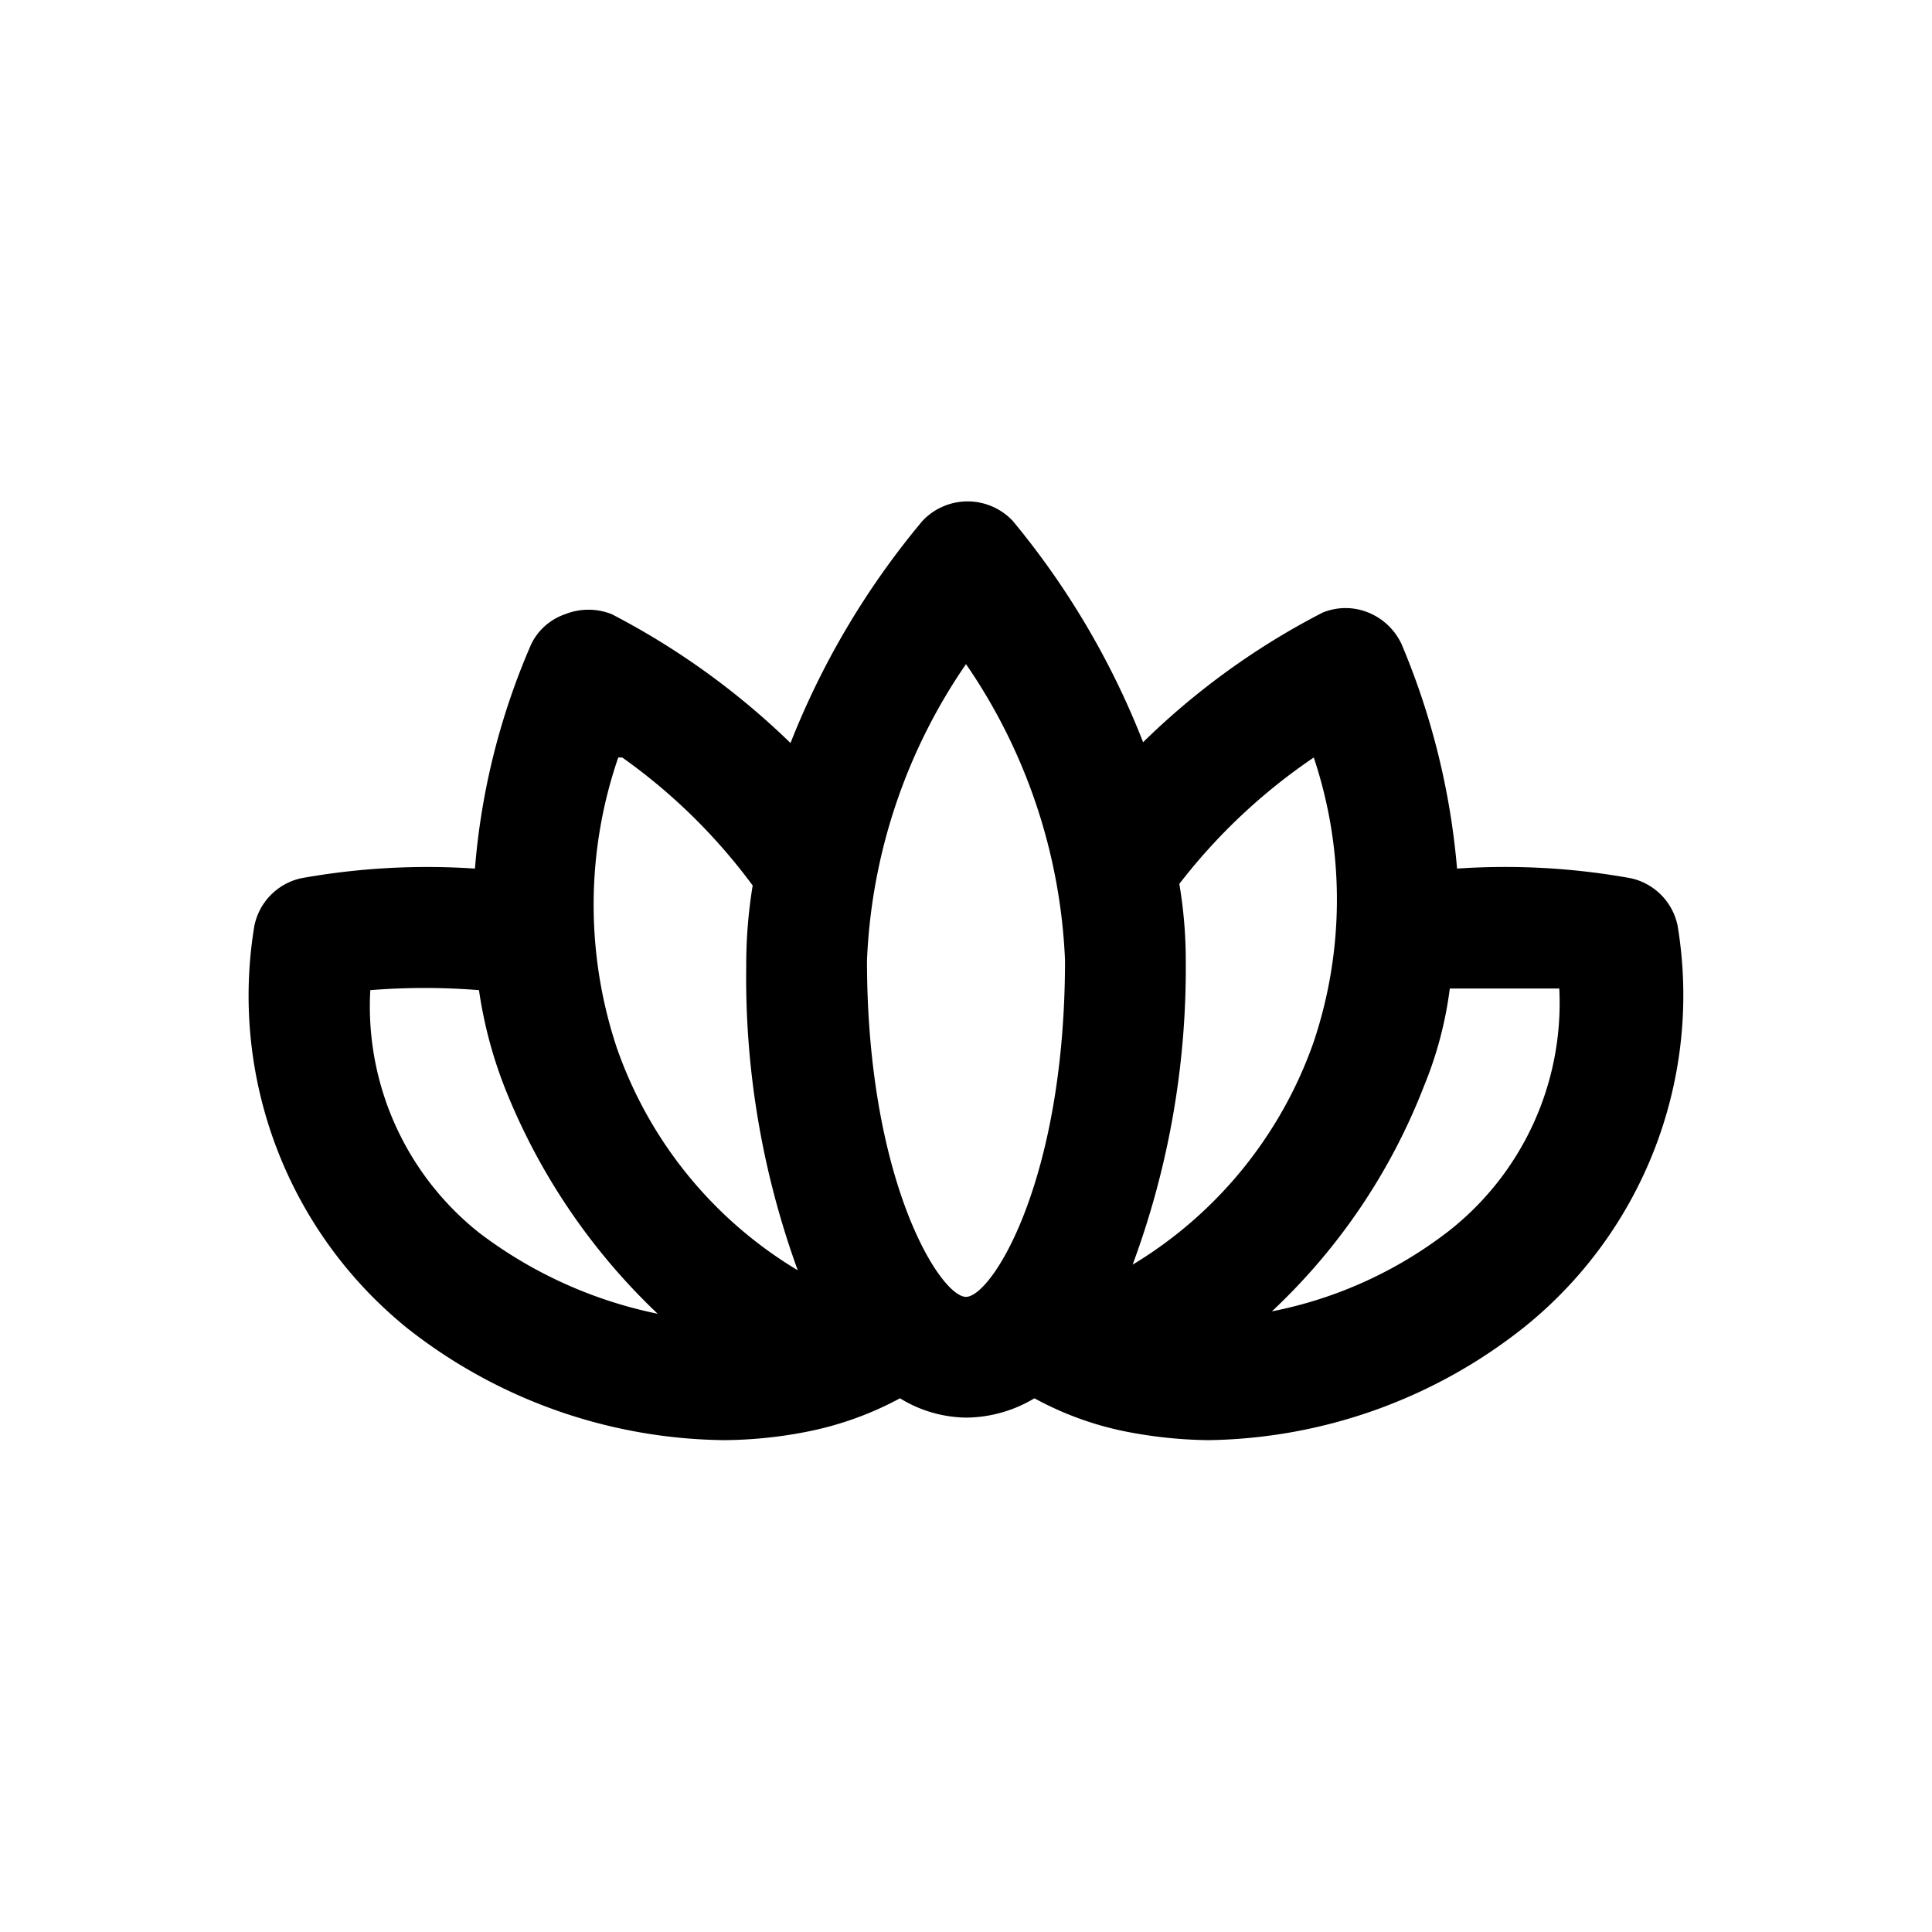 <svg xmlns="http://www.w3.org/2000/svg" viewBox="0 0 24 24">
  <path d="M20.84 11.5a.76.76 0 0 0-.58-.59 8.77 8.77 0 0 0-2.16-.12A9.158 9.158 0 0 0 17.41 8a.78.78 0 0 0-.41-.39.75.75 0 0 0-.57 0 9.19 9.19 0 0 0-2.23 1.61 9.999 9.999 0 0 0-1.62-2.75.77.77 0 0 0-1.12 0 10.002 10.002 0 0 0-1.64 2.76 9.37 9.37 0 0 0-2.22-1.6.78.78 0 0 0-.58 0A.73.73 0 0 0 6.6 8a8.7 8.7 0 0 0-.7 2.79 8.828 8.828 0 0 0-2.16.12.76.76 0 0 0-.58.59 5.31 5.31 0 0 0 1.9 5A6.47 6.47 0 0 0 9 17.89c.336-.003.67-.036 1-.1.413-.079.81-.22 1.18-.42a1.6 1.6 0 0 0 .83.24 1.67 1.67 0 0 0 .84-.24c.366.2.76.342 1.17.42.33.063.665.097 1 .1a6.45 6.45 0 0 0 3.91-1.4 5.29 5.29 0 0 0 1.91-4.99Zm-6.11.43a5.71 5.71 0 0 0-.08-.95 7.22 7.22 0 0 1 1.67-1.57 5.56 5.56 0 0 1 0 3.53 5.26 5.26 0 0 1-2.25 2.77 10.6 10.6 0 0 0 .66-3.78Zm-7-2.52A7.15 7.15 0 0 1 9.35 11c-.054.33-.081.665-.08 1-.018 1.288.2 2.57.64 3.78a5.22 5.22 0 0 1-2.25-2.77 5.63 5.63 0 0 1 .02-3.6h.05ZM4.6 12.3c.45-.036.9-.036 1.35 0 .06.414.167.82.32 1.21a7.86 7.86 0 0 0 1.9 2.81 5.478 5.478 0 0 1-2.21-1A3.59 3.59 0 0 1 4.6 12.3Zm6.17-.37A7 7 0 0 1 12 8.25a7 7 0 0 1 1.23 3.68c0 2.74-.91 4.18-1.23 4.18-.32 0-1.23-1.44-1.23-4.18ZM18 15.29c-.645.5-1.398.843-2.2 1a7.588 7.588 0 0 0 1.89-2.8c.16-.388.267-.794.32-1.21h1.36A3.6 3.6 0 0 1 18 15.29Z"/>
</svg>
